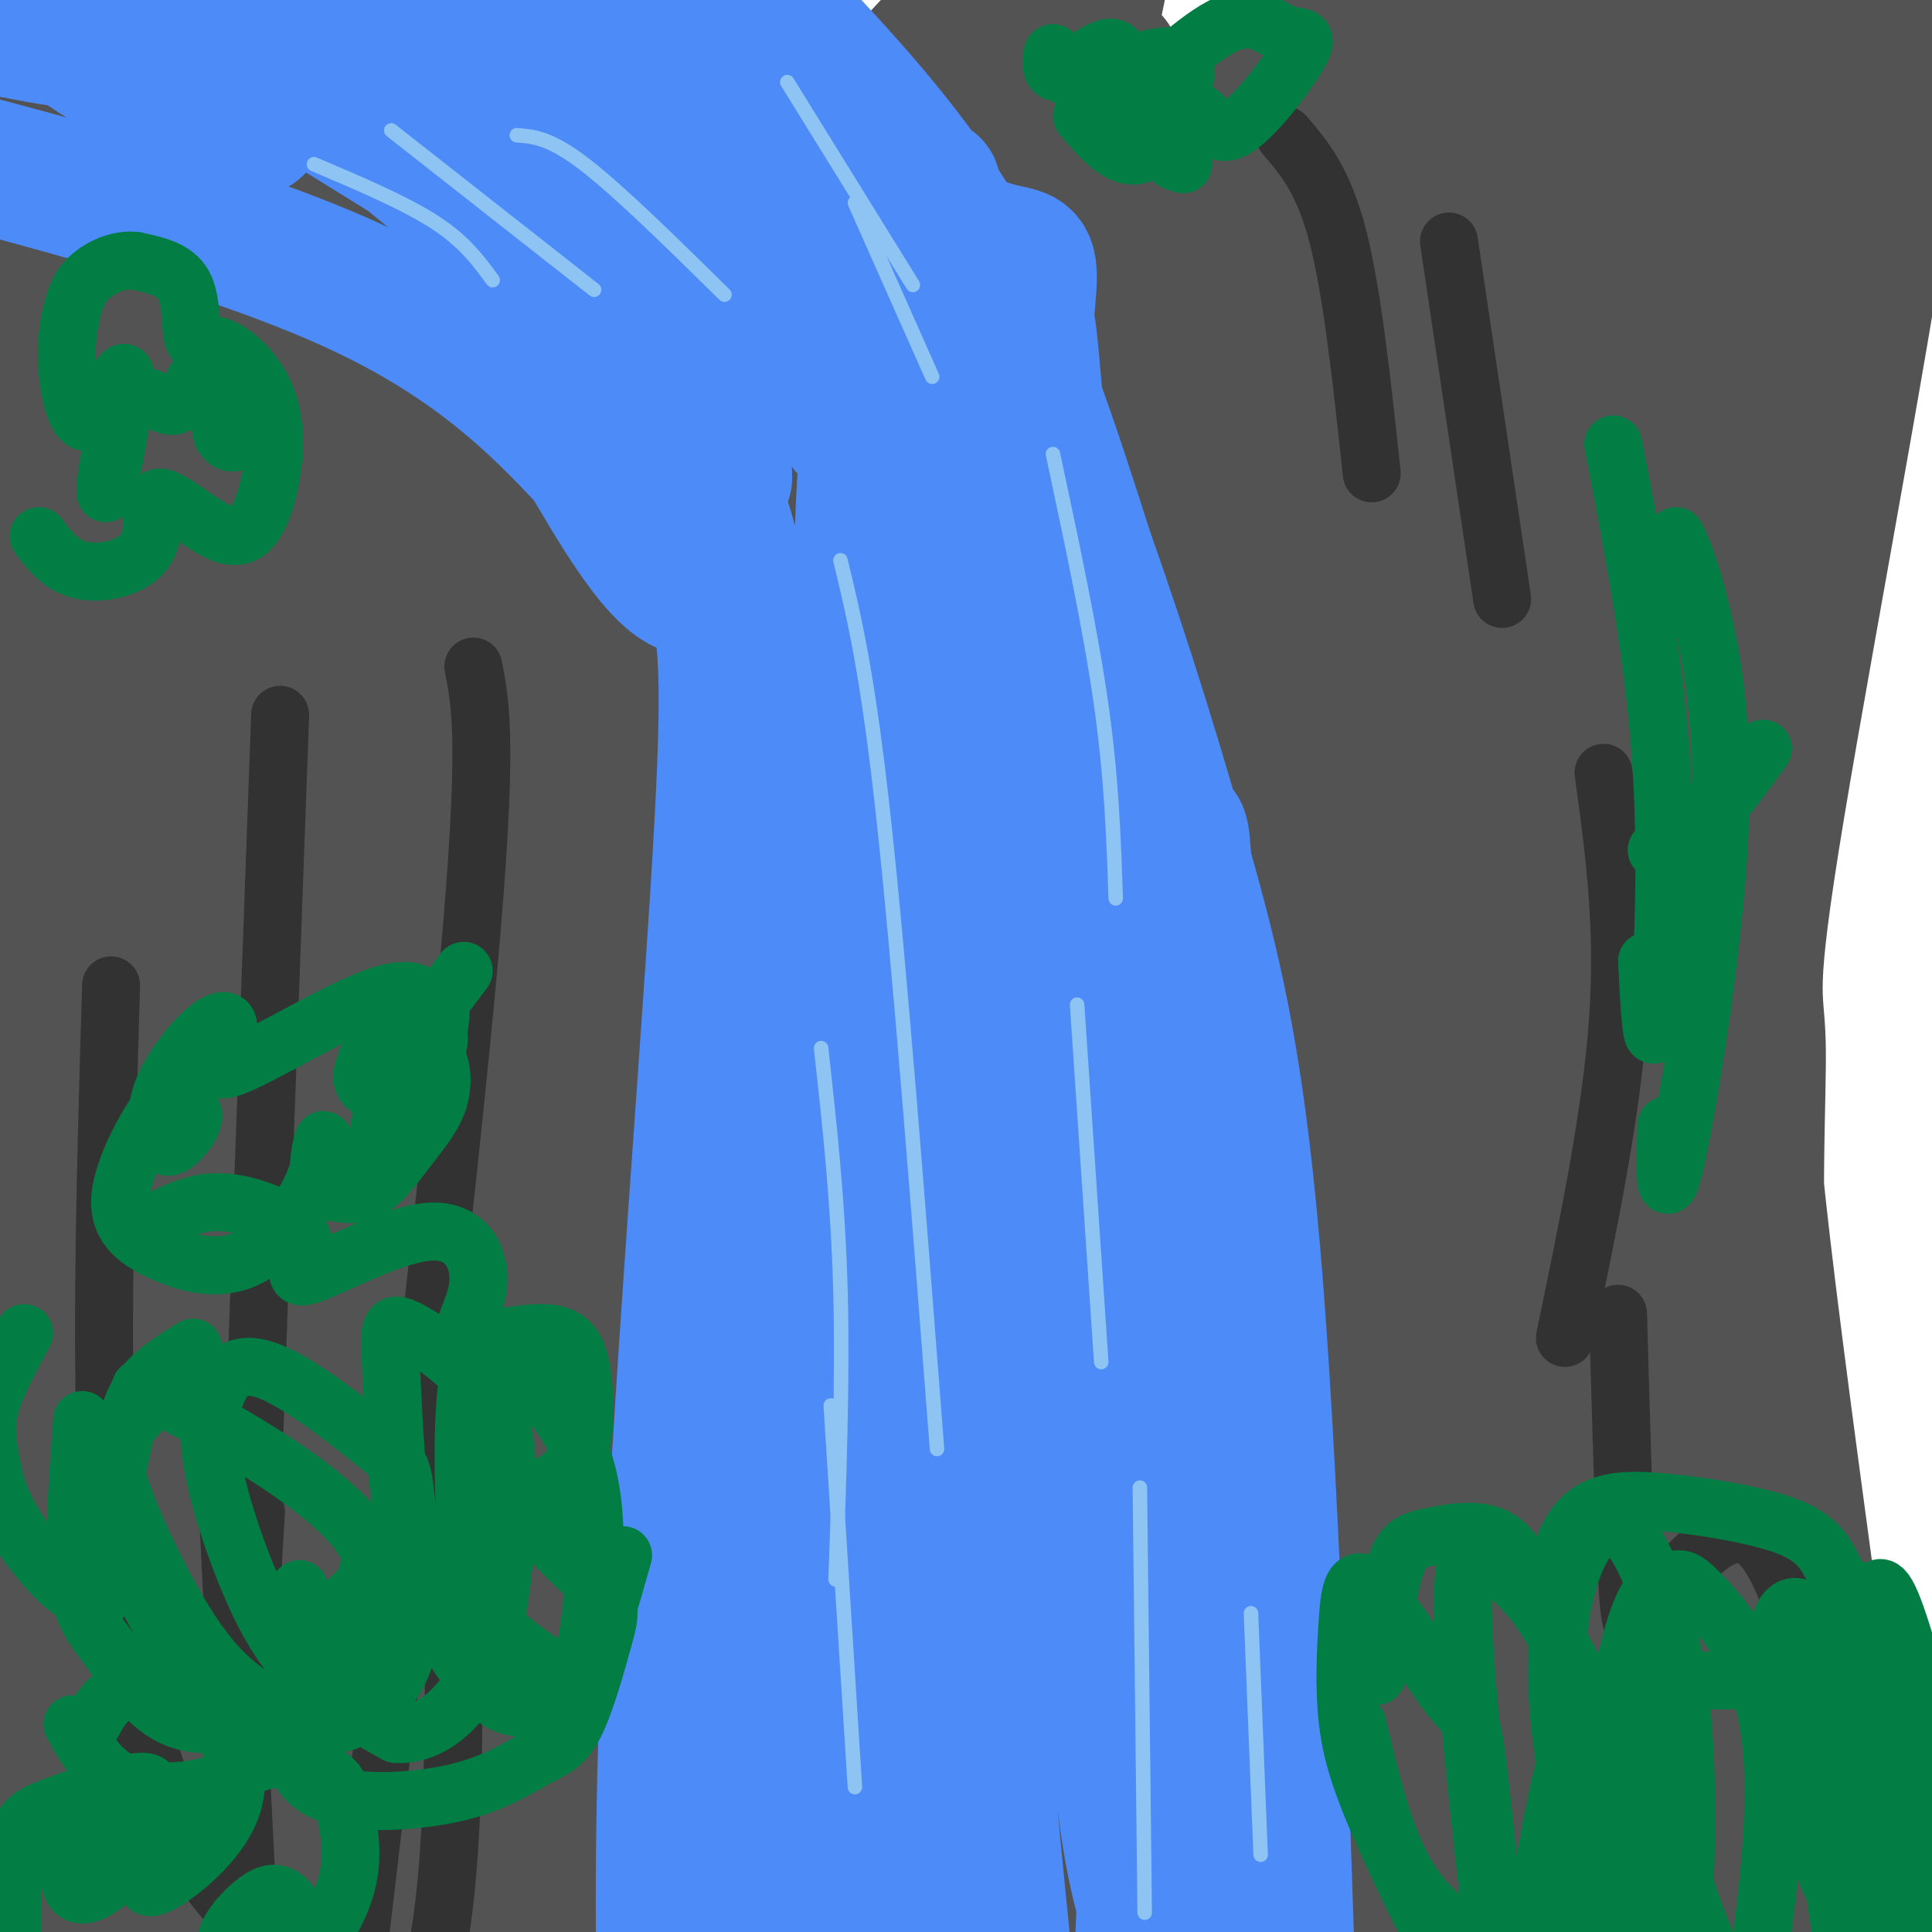 <svg viewBox='0 0 400 400' version='1.1' xmlns='http://www.w3.org/2000/svg' xmlns:xlink='http://www.w3.org/1999/xlink'><g fill='none' stroke='#4DF9F9' stroke-width='6' stroke-linecap='round' stroke-linejoin='round'><path d='M128,140c0.000,0.000 -2.000,0.000 -2,0'/><path d='M184,76c12.478,0.439 24.957,0.877 34,6c9.043,5.123 14.651,14.930 18,13c3.349,-1.930 4.440,-15.596 8,15c3.560,30.596 9.589,105.456 11,155c1.411,49.544 -1.794,73.772 -5,98'/><path d='M250,363c-1.667,34.000 -3.333,70.000 -5,106'/><path d='M122,133c9.833,7.190 19.667,14.381 26,24c6.333,9.619 9.167,21.667 12,22c2.833,0.333 5.667,-11.048 10,33c4.333,44.048 10.167,143.524 16,243'/><path d='M186,455c2.833,41.000 1.917,22.000 1,3'/></g>
<g fill='none' stroke='#535353' stroke-width='6' stroke-linecap='round' stroke-linejoin='round'><path d='M164,322c2.167,1.750 4.333,3.500 5,5c0.667,1.500 -0.167,2.750 -1,4'/></g>
<g fill='none' stroke='#535353' stroke-width='20' stroke-linecap='round' stroke-linejoin='round'><path d='M109,133c13.857,21.036 27.714,42.071 38,66c10.286,23.929 17.000,50.750 20,50c3.000,-0.750 2.286,-29.071 2,-16c-0.286,13.071 -0.143,67.536 0,122'/><path d='M169,355c0.521,31.117 1.825,47.908 0,46c-1.825,-1.908 -6.779,-22.517 -9,-44c-2.221,-21.483 -1.709,-43.841 1,-28c2.709,15.841 7.614,69.880 4,75c-3.614,5.120 -15.747,-38.680 -24,-83c-8.253,-44.320 -12.627,-89.160 -17,-134'/><path d='M124,187c-4.307,-28.954 -6.573,-34.340 -8,-38c-1.427,-3.660 -2.014,-5.596 -3,-6c-0.986,-0.404 -2.369,0.723 -5,1c-2.631,0.277 -6.508,-0.295 -2,37c4.508,37.295 17.400,112.456 23,148c5.600,35.544 3.907,31.472 -1,21c-4.907,-10.472 -13.027,-27.342 -18,-41c-4.973,-13.658 -6.799,-24.104 -10,-36c-3.201,-11.896 -7.778,-25.242 -8,-60c-0.222,-34.758 3.910,-90.930 4,-109c0.090,-18.070 -3.862,1.961 -7,19c-3.138,17.039 -5.460,31.088 -7,56c-1.540,24.912 -2.297,60.689 -2,90c0.297,29.311 1.649,52.155 3,75'/><path d='M83,344c1.504,24.988 3.763,49.958 2,54c-1.763,4.042 -7.547,-12.843 -15,-37c-7.453,-24.157 -16.574,-55.586 -22,-84c-5.426,-28.414 -7.155,-53.813 -6,-98c1.155,-44.187 5.195,-107.161 4,-127c-1.195,-19.839 -7.624,3.455 -13,28c-5.376,24.545 -9.698,50.339 -12,88c-2.302,37.661 -2.583,87.190 1,132c3.583,44.810 11.029,84.902 11,93c-0.029,8.098 -7.534,-15.799 -14,-46c-6.466,-30.201 -11.895,-66.708 -15,-95c-3.105,-28.292 -3.887,-48.369 -1,-79c2.887,-30.631 9.444,-71.815 16,-113'/><path d='M19,60c3.906,-23.139 5.671,-24.487 3,-19c-2.671,5.487 -9.779,17.808 -14,31c-4.221,13.192 -5.557,27.253 -7,41c-1.443,13.747 -2.995,27.180 -4,48c-1.005,20.820 -1.463,49.029 1,79c2.463,29.971 7.847,61.706 14,83c6.153,21.294 13.077,32.147 20,43'/></g>
<g fill='none' stroke='#535353' stroke-width='28' stroke-linecap='round' stroke-linejoin='round'><path d='M26,78c1.307,38.873 2.613,77.747 3,97c0.387,19.253 -0.146,18.886 7,64c7.146,45.114 21.971,135.708 25,152c3.029,16.292 -5.739,-41.720 -10,-85c-4.261,-43.280 -4.015,-71.829 -3,-93c1.015,-21.171 2.799,-34.965 5,-50c2.201,-15.035 4.819,-31.310 13,-67c8.181,-35.690 21.925,-90.793 21,-75c-0.925,15.793 -16.518,102.483 -23,145c-6.482,42.517 -3.852,40.862 -2,56c1.852,15.138 2.926,47.069 4,79'/><path d='M66,301c1.255,19.180 2.394,27.631 6,44c3.606,16.369 9.679,40.657 13,52c3.321,11.343 3.891,9.743 5,5c1.109,-4.743 2.759,-12.627 2,-37c-0.759,-24.373 -3.926,-65.235 -5,-98c-1.074,-32.765 -0.054,-57.433 3,-90c3.054,-32.567 8.141,-73.034 15,-110c6.859,-36.966 15.489,-70.433 15,-67c-0.489,3.433 -10.097,43.765 -15,77c-4.903,33.235 -5.101,59.372 -5,82c0.101,22.628 0.502,41.747 1,59c0.498,17.253 1.094,32.639 5,56c3.906,23.361 11.120,54.698 15,71c3.880,16.302 4.424,17.569 9,35c4.576,17.431 13.185,51.024 13,30c-0.185,-21.024 -9.163,-96.666 -13,-138c-3.837,-41.334 -2.533,-48.359 -2,-64c0.533,-15.641 0.295,-39.897 3,-65c2.705,-25.103 8.352,-51.051 14,-77'/><path d='M145,66c7.733,-29.374 20.066,-64.310 20,-54c-0.066,10.310 -12.531,65.865 -18,98c-5.469,32.135 -3.943,40.849 -3,55c0.943,14.151 1.304,33.740 4,58c2.696,24.260 7.728,53.190 14,79c6.272,25.810 13.785,48.499 21,72c7.215,23.501 14.133,47.813 11,23c-3.133,-24.813 -16.317,-98.751 -22,-142c-5.683,-43.249 -3.864,-55.809 -1,-83c2.864,-27.191 6.775,-69.012 15,-103c8.225,-33.988 20.765,-60.143 22,-57c1.235,3.143 -8.834,35.585 -14,70c-5.166,34.415 -5.429,70.804 -4,107c1.429,36.196 4.551,72.199 9,103c4.449,30.801 10.224,56.401 16,82'/><path d='M215,374c3.637,23.580 4.731,41.530 4,14c-0.731,-27.530 -3.287,-100.540 -1,-149c2.287,-48.460 9.419,-72.369 19,-104c9.581,-31.631 21.613,-70.985 25,-84c3.387,-13.015 -1.869,0.308 -6,14c-4.131,13.692 -7.135,27.754 -10,54c-2.865,26.246 -5.589,64.676 -4,103c1.589,38.324 7.492,76.541 13,115c5.508,38.459 10.619,77.159 14,45c3.381,-32.159 5.030,-135.177 8,-189c2.970,-53.823 7.261,-58.452 14,-76c6.739,-17.548 15.925,-48.014 22,-64c6.075,-15.986 9.037,-17.493 12,-19'/><path d='M325,34c-2.783,23.217 -15.740,90.759 -22,133c-6.260,42.241 -5.824,59.181 -4,84c1.824,24.819 5.035,57.516 9,77c3.965,19.484 8.684,25.753 12,39c3.316,13.247 5.228,33.471 6,6c0.772,-27.471 0.403,-102.637 1,-139c0.597,-36.363 2.158,-33.922 6,-51c3.842,-17.078 9.964,-53.674 23,-96c13.036,-42.326 32.988,-90.383 33,-78c0.012,12.383 -19.914,85.206 -30,135c-10.086,49.794 -10.331,76.560 -10,113c0.331,36.440 1.237,82.554 5,111c3.763,28.446 10.381,39.223 17,50'/><path d='M371,418c2.722,7.464 1.028,1.124 2,2c0.972,0.876 4.611,8.966 3,-14c-1.611,-22.966 -8.473,-76.989 -11,-116c-2.527,-39.011 -0.720,-63.009 -1,-74c-0.280,-10.991 -2.646,-8.976 4,-49c6.646,-40.024 22.303,-122.089 23,-137c0.697,-14.911 -13.565,37.332 -21,78c-7.435,40.668 -8.041,69.760 -9,99c-0.959,29.240 -2.271,58.628 4,107c6.271,48.372 20.124,115.729 20,102c-0.124,-13.729 -14.226,-108.542 -20,-158c-5.774,-49.458 -3.221,-53.559 0,-74c3.221,-20.441 7.111,-57.220 11,-94'/><path d='M376,90c4.295,-33.912 9.534,-71.692 11,-88c1.466,-16.308 -0.841,-11.145 -1,-11c-0.159,0.145 1.829,-4.730 -3,-1c-4.829,3.730 -16.477,16.064 -26,34c-9.523,17.936 -16.922,41.474 -22,58c-5.078,16.526 -7.837,26.042 -13,52c-5.163,25.958 -12.731,68.360 -15,106c-2.269,37.640 0.763,70.519 3,86c2.237,15.481 3.681,13.565 4,-14c0.319,-27.565 -0.488,-80.781 -1,-111c-0.512,-30.219 -0.731,-37.443 7,-73c7.731,-35.557 23.411,-99.448 30,-126c6.589,-26.552 4.086,-15.767 -3,-11c-7.086,4.767 -18.754,3.514 -31,8c-12.246,4.486 -25.070,14.710 -44,24c-18.930,9.290 -43.965,17.645 -69,26'/><path d='M203,49c-17.464,6.316 -26.623,9.105 -38,11c-11.377,1.895 -24.973,2.895 -38,1c-13.027,-1.895 -25.485,-6.685 -36,-14c-10.515,-7.315 -19.085,-17.156 -24,-22c-4.915,-4.844 -6.173,-4.690 -16,-7c-9.827,-2.310 -28.223,-7.083 -48,-10c-19.777,-2.917 -40.936,-3.976 -47,-3c-6.064,0.976 2.968,3.988 12,7'/><path d='M-32,12c3.208,1.899 5.226,3.146 7,7c1.774,3.854 3.302,10.316 5,15c1.698,4.684 3.565,7.592 5,32c1.435,24.408 2.439,70.318 1,82c-1.439,11.682 -5.323,-10.863 -6,-49c-0.677,-38.137 1.851,-91.865 2,-111c0.149,-19.135 -2.080,-3.679 -5,11c-2.920,14.679 -6.531,28.579 -6,52c0.531,23.421 5.203,56.364 8,69c2.797,12.636 3.719,4.964 8,-6c4.281,-10.964 11.922,-25.221 20,-47c8.078,-21.779 16.594,-51.080 20,-60c3.406,-8.920 1.703,2.540 0,14'/><path d='M27,21c-2.186,31.701 -7.652,103.952 -4,99c3.652,-4.952 16.423,-87.107 22,-104c5.577,-16.893 3.961,31.476 3,82c-0.961,50.524 -1.268,103.202 9,68c10.268,-35.202 31.111,-158.285 36,-182c4.889,-23.715 -6.174,51.939 -10,99c-3.826,47.061 -0.413,65.531 3,84'/><path d='M86,167c4.279,-16.201 13.477,-98.702 20,-144c6.523,-45.298 10.372,-53.392 9,-34c-1.372,19.392 -7.963,66.269 -10,97c-2.037,30.731 0.482,45.314 3,57c2.518,11.686 5.035,20.474 6,35c0.965,14.526 0.377,34.790 5,-4c4.623,-38.790 14.456,-136.634 16,-163c1.544,-26.366 -5.200,18.748 -9,48c-3.800,29.252 -4.657,42.644 -3,64c1.657,21.356 5.829,50.678 10,80'/><path d='M133,203c3.675,-9.364 7.863,-72.773 14,-121c6.137,-48.227 14.224,-81.272 17,-68c2.776,13.272 0.242,72.863 0,100c-0.242,27.137 1.807,21.822 5,41c3.193,19.178 7.531,62.851 13,53c5.469,-9.851 12.069,-73.225 22,-125c9.931,-51.775 23.191,-91.951 24,-90c0.809,1.951 -10.835,46.028 -17,76c-6.165,29.972 -6.852,45.839 -6,69c0.852,23.161 3.243,53.618 6,71c2.757,17.382 5.878,21.691 9,26'/><path d='M220,235c2.406,4.867 3.919,4.033 9,-24c5.081,-28.033 13.728,-83.266 23,-123c9.272,-39.734 19.169,-63.969 18,-64c-1.169,-0.031 -13.404,24.144 -21,56c-7.596,31.856 -10.552,71.394 -12,101c-1.448,29.606 -1.388,49.279 2,65c3.388,15.721 10.105,27.490 11,41c0.895,13.510 -4.030,28.762 5,-8c9.030,-36.762 32.016,-125.538 44,-168c11.984,-42.462 12.965,-38.608 20,-53c7.035,-14.392 20.125,-47.029 19,-35c-1.125,12.029 -16.464,68.722 -24,110c-7.536,41.278 -7.268,67.139 -7,93'/><path d='M307,226c-0.456,37.098 1.902,83.344 3,77c1.098,-6.344 0.934,-65.277 0,-89c-0.934,-23.723 -2.639,-12.237 4,-44c6.639,-31.763 21.621,-106.774 27,-136c5.379,-29.226 1.154,-12.666 0,-8c-1.154,4.666 0.762,-2.561 -3,-1c-3.762,1.561 -13.202,11.910 -20,19c-6.798,7.090 -10.955,10.920 -18,29c-7.045,18.080 -16.978,50.410 -23,76c-6.022,25.590 -8.132,44.440 -9,59c-0.868,14.560 -0.494,24.829 0,34c0.494,9.171 1.107,17.245 3,25c1.893,7.755 5.064,15.192 8,21c2.936,5.808 5.637,9.987 10,-11c4.363,-20.987 10.390,-67.139 17,-101c6.610,-33.861 13.805,-55.430 21,-77'/><path d='M327,99c4.545,-17.049 5.407,-21.171 3,-22c-2.407,-0.829 -8.083,1.634 -13,5c-4.917,3.366 -9.074,7.636 -14,17c-4.926,9.364 -10.621,23.821 -17,44c-6.379,20.179 -13.441,46.079 -18,72c-4.559,25.921 -6.614,51.864 -6,67c0.614,15.136 3.897,19.467 6,24c2.103,4.533 3.028,9.270 7,2c3.972,-7.270 10.993,-26.547 14,-34c3.007,-7.453 1.999,-3.083 3,0c1.001,3.083 4.011,4.878 6,16c1.989,11.122 2.959,31.571 8,54c5.041,22.429 14.155,46.837 14,46c-0.155,-0.837 -9.577,-26.918 -19,-53'/><path d='M301,337c-4.575,-13.489 -6.511,-20.712 -8,-22c-1.489,-1.288 -2.529,3.360 -4,2c-1.471,-1.360 -3.372,-8.728 0,13c3.372,21.728 12.017,72.551 14,85c1.983,12.449 -2.694,-13.475 -9,-41c-6.306,-27.525 -14.239,-56.652 -16,-46c-1.761,10.652 2.652,61.082 3,79c0.348,17.918 -3.368,3.324 -10,-19c-6.632,-22.324 -16.181,-52.378 -22,-76c-5.819,-23.622 -7.910,-40.811 -10,-58'/><path d='M239,254c-2.830,-2.331 -4.906,20.842 -1,58c3.906,37.158 13.792,88.300 16,105c2.208,16.700 -3.263,-1.043 -9,-35c-5.737,-33.957 -11.742,-84.126 -15,-101c-3.258,-16.874 -3.770,-0.451 -5,4c-1.230,4.451 -3.178,-3.069 -4,17c-0.822,20.069 -0.518,67.728 0,88c0.518,20.272 1.249,13.156 -3,11c-4.249,-2.156 -13.479,0.649 -22,-5c-8.521,-5.649 -16.333,-19.752 -21,-27c-4.667,-7.248 -6.191,-7.642 -10,-20c-3.809,-12.358 -9.905,-36.679 -16,-61'/><path d='M149,288c-3.732,-15.763 -5.062,-24.672 -7,-29c-1.938,-4.328 -4.483,-4.077 -6,17c-1.517,21.077 -2.006,62.978 -3,80c-0.994,17.022 -2.491,9.165 -2,13c0.491,3.835 2.972,19.363 -5,5c-7.972,-14.363 -26.395,-58.616 -35,-74c-8.605,-15.384 -7.390,-1.899 -8,3c-0.610,4.899 -3.045,1.213 -8,10c-4.955,8.787 -12.430,30.046 -16,40c-3.570,9.954 -3.236,8.601 -8,10c-4.764,1.399 -14.628,5.550 -23,4c-8.372,-1.550 -15.254,-8.802 -19,-12c-3.746,-3.198 -4.356,-2.342 -8,-10c-3.644,-7.658 -10.322,-23.829 -17,-40'/><path d='M-16,305c-3.774,-13.360 -4.709,-26.760 -3,-9c1.709,17.760 6.061,66.681 7,75c0.939,8.319 -1.536,-23.964 -1,-48c0.536,-24.036 4.082,-39.824 5,-36c0.918,3.824 -0.791,27.260 1,56c1.791,28.740 7.083,62.783 10,61c2.917,-1.783 3.458,-39.391 4,-77'/><path d='M7,327c3.865,-30.067 11.527,-66.734 14,-61c2.473,5.734 -0.242,53.868 2,90c2.242,36.132 9.443,60.261 13,70c3.557,9.739 3.472,5.088 4,-15c0.528,-20.088 1.669,-55.614 5,-79c3.331,-23.386 8.850,-34.630 12,-38c3.150,-3.370 3.929,1.136 4,-1c0.071,-2.136 -0.567,-10.915 4,6c4.567,16.915 14.337,59.524 21,85c6.663,25.476 10.217,33.821 14,34c3.783,0.179 7.795,-7.806 11,-16c3.205,-8.194 5.602,-16.597 8,-25'/><path d='M119,377c2.707,-5.554 5.475,-6.938 9,-9c3.525,-2.062 7.806,-4.802 23,-1c15.194,3.802 41.299,14.146 80,26c38.701,11.854 89.997,25.218 73,18c-16.997,-7.218 -102.288,-35.017 -113,-38c-10.712,-2.983 53.154,18.851 88,30c34.846,11.149 40.670,11.614 48,12c7.330,0.386 16.165,0.693 25,1'/><path d='M352,416c6.026,-0.421 8.591,-1.973 13,-1c4.409,0.973 10.660,4.470 2,-5c-8.660,-9.470 -32.232,-31.906 -29,-34c3.232,-2.094 33.268,16.156 47,24c13.732,7.844 11.158,5.282 12,1c0.842,-4.282 5.098,-10.286 4,-17c-1.098,-6.714 -7.552,-14.140 -11,-19c-3.448,-4.860 -3.890,-7.155 -4,1c-0.110,8.155 0.111,26.758 -1,34c-1.111,7.242 -3.556,3.121 -6,-1'/><path d='M379,399c-6.028,-5.617 -18.097,-19.158 -23,-25c-4.903,-5.842 -2.641,-3.984 -9,-3c-6.359,0.984 -21.339,1.096 -29,2c-7.661,0.904 -8.003,2.602 -14,-4c-5.997,-6.602 -17.651,-21.505 -24,-35c-6.349,-13.495 -7.395,-25.583 -9,-37c-1.605,-11.417 -3.770,-22.163 -1,-55c2.770,-32.837 10.477,-87.764 14,-114c3.523,-26.236 2.864,-23.782 6,-32c3.136,-8.218 10.068,-27.109 17,-46'/><path d='M307,50c14.030,-31.461 40.606,-87.114 26,-63c-14.606,24.114 -70.394,127.995 -94,175c-23.606,47.005 -15.028,37.135 -11,29c4.028,-8.135 3.508,-14.536 19,-52c15.492,-37.464 46.998,-105.990 59,-133c12.002,-27.010 4.501,-12.505 -3,2'/><path d='M303,8c-4.576,3.741 -14.516,12.094 -26,36c-11.484,23.906 -24.511,63.366 -31,82c-6.489,18.634 -6.441,16.444 -8,34c-1.559,17.556 -4.725,54.860 -6,77c-1.275,22.140 -0.659,29.117 3,-3c3.659,-32.117 10.362,-103.329 20,-154c9.638,-50.671 22.211,-80.801 23,-87c0.789,-6.199 -10.205,11.532 -15,16c-4.795,4.468 -3.390,-4.328 -15,28c-11.610,32.328 -36.236,105.779 -46,133c-9.764,27.221 -4.667,8.213 -3,-7c1.667,-15.213 -0.095,-26.632 0,-37c0.095,-10.368 2.048,-19.684 4,-29'/><path d='M203,97c9.104,-31.123 29.864,-94.431 27,-83c-2.864,11.431 -29.351,97.601 -41,129c-11.649,31.399 -8.458,8.025 -1,-31c7.458,-39.025 19.184,-93.703 22,-114c2.816,-20.297 -3.279,-6.212 -8,1c-4.721,7.212 -8.070,7.552 -19,22c-10.930,14.448 -29.443,43.005 -38,54c-8.557,10.995 -7.159,4.427 -10,-8c-2.841,-12.427 -9.920,-30.714 -17,-49'/><path d='M118,18c-3.910,-10.643 -5.186,-12.751 -9,-15c-3.814,-2.249 -10.165,-4.638 -14,-6c-3.835,-1.362 -5.152,-1.698 -10,1c-4.848,2.698 -13.227,8.431 -25,14c-11.773,5.569 -26.939,10.973 -35,9c-8.061,-1.973 -9.016,-11.323 -10,-9c-0.984,2.323 -1.996,16.318 -1,26c0.996,9.682 3.999,15.052 5,11c1.001,-4.052 0.001,-17.526 -1,-31'/><path d='M18,18c-3.597,0.652 -12.089,17.784 -17,25c-4.911,7.216 -6.242,4.518 -8,0c-1.758,-4.518 -3.945,-10.856 -3,-10c0.945,0.856 5.020,8.905 16,11c10.980,2.095 28.865,-1.765 36,-5c7.135,-3.235 3.520,-5.845 22,1c18.480,6.845 59.057,23.144 75,28c15.943,4.856 7.254,-1.731 32,18c24.746,19.731 82.927,65.780 108,88c25.073,22.220 17.036,20.610 9,19'/><path d='M290,227c-3.485,14.845 -6.970,29.689 -10,38c-3.030,8.311 -5.606,10.087 -9,12c-3.394,1.913 -7.607,3.963 -11,5c-3.393,1.037 -5.967,1.060 -9,-3c-3.033,-4.060 -6.524,-12.204 -8,-19c-1.476,-6.796 -0.937,-12.246 -1,-18c-0.063,-5.754 -0.728,-11.813 2,-21c2.728,-9.187 8.849,-21.503 13,-28c4.151,-6.497 6.332,-7.176 8,-6c1.668,1.176 2.823,4.207 4,5c1.177,0.793 2.377,-0.652 0,16c-2.377,16.652 -8.331,51.400 -11,69c-2.669,17.600 -2.054,18.050 -7,5c-4.946,-13.050 -15.455,-39.600 -21,-51c-5.545,-11.400 -6.127,-7.649 -8,-7c-1.873,0.649 -5.038,-1.806 -9,0c-3.962,1.806 -8.720,7.871 -11,10c-2.280,2.129 -2.080,0.323 -11,19c-8.920,18.677 -26.960,57.839 -45,97'/><path d='M146,350c-11.240,18.469 -16.839,16.141 -21,19c-4.161,2.859 -6.882,10.906 -13,3c-6.118,-7.906 -15.632,-31.766 -19,-28c-3.368,3.766 -0.592,35.157 0,43c0.592,7.843 -1.002,-7.863 -3,-16c-1.998,-8.137 -4.402,-8.707 -6,-6c-1.598,2.707 -2.392,8.690 -3,13c-0.608,4.310 -1.031,6.946 2,10c3.031,3.054 9.515,6.527 16,10'/></g>
<g fill='none' stroke='#4D8BF9' stroke-width='28' stroke-linecap='round' stroke-linejoin='round'><path d='M150,99c0.000,0.000 0.000,-1.000 0,-1'/><path d='M120,92c7.468,12.844 14.935,25.688 21,29c6.065,3.312 10.727,-2.908 9,39c-1.727,41.908 -9.844,131.944 -12,196c-2.156,64.056 1.650,102.130 3,118c1.350,15.870 0.243,9.534 -2,7c-2.243,-2.534 -5.621,-1.267 -9,0'/><path d='M128,102c-13.250,-14.750 -26.500,-29.500 -53,-42c-26.500,-12.500 -66.250,-22.750 -106,-33'/><path d='M162,3c13.750,14.667 27.500,29.333 38,48c10.500,18.667 17.750,41.333 25,64'/><path d='M225,115c7.882,22.203 15.087,45.712 21,67c5.913,21.288 10.533,40.356 14,85c3.467,44.644 5.779,114.866 7,156c1.221,41.134 1.349,53.181 0,58c-1.349,4.819 -4.174,2.409 -7,0'/><path d='M137,65c27.086,91.286 54.173,182.571 60,199c5.827,16.429 -9.605,-41.999 -16,-72c-6.395,-30.001 -3.752,-31.575 -3,-45c0.752,-13.425 -0.387,-38.699 2,-58c2.387,-19.301 8.300,-32.627 11,-42c2.700,-9.373 2.189,-14.793 2,4c-0.189,18.793 -0.054,61.798 4,107c4.054,45.202 12.027,92.601 20,140'/><path d='M217,298c5.117,28.562 7.909,29.968 4,16c-3.909,-13.968 -14.519,-43.311 -21,-74c-6.481,-30.689 -8.833,-62.725 -8,-88c0.833,-25.275 4.850,-43.791 9,-51c4.150,-7.209 8.432,-3.112 10,-16c1.568,-12.888 0.420,-42.760 5,20c4.580,62.760 14.887,218.151 16,255c1.113,36.849 -6.970,-44.845 -10,-82c-3.030,-37.155 -1.008,-29.773 0,-33c1.008,-3.227 1.002,-17.065 4,-30c2.998,-12.935 8.999,-24.968 15,-37'/><path d='M241,178c3.150,-7.579 3.526,-8.027 4,-1c0.474,7.027 1.047,21.530 -1,70c-2.047,48.470 -6.714,130.906 -8,171c-1.286,40.094 0.809,37.844 1,4c0.191,-33.844 -1.521,-99.284 -1,-127c0.521,-27.716 3.274,-17.707 6,-29c2.726,-11.293 5.426,-43.886 6,-10c0.574,33.886 -0.979,134.253 -3,169c-2.021,34.747 -4.511,3.873 -7,-27'/><path d='M238,398c-2.605,-9.109 -5.617,-18.380 -8,-58c-2.383,-39.620 -4.136,-109.588 -5,-139c-0.864,-29.412 -0.840,-18.267 -2,-17c-1.160,1.267 -3.503,-7.345 -6,-9c-2.497,-1.655 -5.147,3.645 -9,4c-3.853,0.355 -8.910,-4.236 -13,45c-4.090,49.236 -7.213,152.299 -9,188c-1.787,35.701 -2.239,4.039 -5,-18c-2.761,-22.039 -7.833,-34.454 -10,-62c-2.167,-27.546 -1.430,-70.224 2,-105c3.430,-34.776 9.551,-61.650 11,-70c1.449,-8.350 -1.776,1.825 -5,12'/><path d='M179,169c-4.139,17.123 -11.985,53.929 -16,82c-4.015,28.071 -4.199,47.406 -1,82c3.199,34.594 9.781,84.448 10,93c0.219,8.552 -5.926,-24.196 -10,-53c-4.074,-28.804 -6.076,-53.663 -7,-70c-0.924,-16.337 -0.771,-24.151 0,-37c0.771,-12.849 2.159,-30.732 6,-49c3.841,-18.268 10.136,-36.921 11,-44c0.864,-7.079 -3.703,-2.582 -8,17c-4.297,19.582 -8.324,54.251 -10,76c-1.676,21.749 -1.000,30.577 0,46c1.000,15.423 2.323,37.439 6,61c3.677,23.561 9.707,48.666 13,58c3.293,9.334 3.848,2.898 5,0c1.152,-2.898 2.901,-2.256 5,-14c2.099,-11.744 4.550,-35.872 7,-60'/><path d='M190,357c6.594,-42.171 19.579,-117.599 23,-141c3.421,-23.401 -2.722,5.224 -7,29c-4.278,23.776 -6.692,42.702 -5,78c1.692,35.298 7.489,86.967 8,93c0.511,6.033 -4.264,-33.571 -7,-72c-2.736,-38.429 -3.435,-75.682 -1,-65c2.435,10.682 8.002,69.299 8,74c-0.002,4.701 -5.572,-44.514 -8,-79c-2.428,-34.486 -1.714,-54.243 -1,-74'/><path d='M200,200c2.509,-40.466 9.281,-104.630 12,-130c2.719,-25.370 1.386,-11.946 -16,-23c-17.386,-11.054 -50.825,-46.587 -71,-64c-20.175,-17.413 -27.088,-16.707 -34,-16'/><path d='M91,-33c-7.602,-3.891 -9.605,-5.620 -45,-9c-35.395,-3.380 -104.180,-8.411 -110,1c-5.820,9.411 51.327,33.265 71,43c19.673,9.735 1.874,5.352 -6,4c-7.874,-1.352 -5.821,0.328 -12,-3c-6.179,-3.328 -20.589,-11.664 -35,-20'/><path d='M-46,-17c-8.047,-5.106 -10.664,-7.869 -7,-8c3.664,-0.131 13.609,2.372 23,5c9.391,2.628 18.228,5.380 34,14c15.772,8.620 38.481,23.107 46,29c7.519,5.893 -0.150,3.192 -8,0c-7.850,-3.192 -15.882,-6.874 -26,-14c-10.118,-7.126 -22.323,-17.694 -28,-23c-5.677,-5.306 -4.825,-5.350 -4,-6c0.825,-0.650 1.623,-1.906 6,-1c4.377,0.906 12.332,3.975 38,19c25.668,15.025 69.048,42.007 83,51c13.952,8.993 -1.524,-0.004 -17,-9'/><path d='M94,40c-12.185,-9.393 -34.149,-28.377 -46,-42c-11.851,-13.623 -13.591,-21.887 -13,-26c0.591,-4.113 3.513,-4.076 11,0c7.487,4.076 19.538,12.192 27,18c7.462,5.808 10.333,9.307 19,19c8.667,9.693 23.130,25.581 33,40c9.870,14.419 15.147,27.368 17,34c1.853,6.632 0.282,6.947 -7,-3c-7.282,-9.947 -20.275,-30.154 -29,-49c-8.725,-18.846 -13.183,-36.329 -14,-45c-0.817,-8.671 2.008,-8.530 0,-15c-2.008,-6.470 -8.848,-19.549 7,3c15.848,22.549 54.385,80.728 69,103c14.615,22.272 5.307,8.636 -4,-5'/><path d='M164,72c-5.980,-10.743 -18.931,-35.099 -25,-51c-6.069,-15.901 -5.255,-23.345 -5,-28c0.255,-4.655 -0.050,-6.521 5,0c5.050,6.521 15.454,21.428 23,40c7.546,18.572 12.234,40.807 13,49c0.766,8.193 -2.390,2.342 -5,-2c-2.610,-4.342 -4.673,-7.175 -8,-16c-3.327,-8.825 -7.918,-23.640 -10,-33c-2.082,-9.360 -1.655,-13.263 -1,-16c0.655,-2.737 1.538,-4.307 2,-6c0.462,-1.693 0.504,-3.510 4,0c3.496,3.510 10.445,12.347 15,21c4.555,8.653 6.714,17.123 9,24c2.286,6.877 4.698,12.160 5,18c0.302,5.840 -1.507,12.235 1,21c2.507,8.765 9.329,19.898 -3,3c-12.329,-16.898 -43.808,-61.828 -64,-89c-20.192,-27.172 -29.096,-36.586 -38,-46'/><path d='M82,-39c-7.242,-8.536 -6.348,-6.876 -5,-1c1.348,5.876 3.150,15.968 19,37c15.850,21.032 45.748,53.003 46,58c0.252,4.997 -29.143,-16.981 -48,-34c-18.857,-17.019 -27.175,-29.081 -36,-40c-8.825,-10.919 -18.158,-20.696 -3,-5c15.158,15.696 54.808,56.866 73,75c18.192,18.134 14.928,13.232 14,8c-0.928,-5.232 0.481,-10.793 -4,-23c-4.481,-12.207 -14.852,-31.059 -14,-27c0.852,4.059 12.926,31.030 25,58'/></g>
<g fill='none' stroke='#8DC4F4' stroke-width='3' stroke-linecap='round' stroke-linejoin='round'><path d='M174,116c2.833,11.667 5.667,23.333 9,54c3.333,30.667 7.167,80.333 11,130'/><path d='M236,308c0.000,0.000 1.000,88.000 1,88'/><path d='M172,291c0.000,0.000 5.000,79.000 5,79'/><path d='M218,94c3.917,18.333 7.833,36.667 10,52c2.167,15.333 2.583,27.667 3,40'/><path d='M107,28c3.417,0.250 6.833,0.500 14,6c7.167,5.500 18.083,16.250 29,27'/><path d='M163,17c0.000,0.000 26.000,42.000 26,42'/><path d='M177,42c0.000,0.000 16.000,36.000 16,36'/><path d='M65,34c9.417,4.000 18.833,8.000 25,12c6.167,4.000 9.083,8.000 12,12'/><path d='M81,27c0.000,0.000 42.000,33.000 42,33'/><path d='M223,208c0.000,0.000 5.000,74.000 5,74'/><path d='M170,217c1.750,15.833 3.500,31.667 4,50c0.500,18.333 -0.250,39.167 -1,60'/><path d='M259,334c0.000,0.000 2.000,50.000 2,50'/></g>
<g fill='none' stroke='#323232' stroke-width='12' stroke-linecap='round' stroke-linejoin='round'><path d='M58,148c-2.583,70.750 -5.167,141.500 -6,169c-0.833,27.500 0.083,11.750 1,-4'/><path d='M98,138c1.583,8.000 3.167,16.000 -1,62c-4.167,46.000 -14.083,130.000 -24,214'/><path d='M94,339c-0.083,22.500 -0.167,45.000 -3,62c-2.833,17.000 -8.417,28.500 -14,40'/><path d='M23,204c-1.267,42.422 -2.533,84.844 0,115c2.533,30.156 8.867,48.044 14,59c5.133,10.956 9.067,14.978 13,19'/><path d='M47,309c0.000,0.000 5.000,100.000 5,100'/><path d='M266,28c4.000,4.667 8.000,9.333 11,21c3.000,11.667 5.000,30.333 7,49'/><path d='M300,50c0.000,0.000 11.000,74.000 11,74'/><path d='M332,160c2.167,15.750 4.333,31.500 3,51c-1.333,19.500 -6.167,42.750 -11,66'/><path d='M335,272c0.643,23.131 1.286,46.262 2,57c0.714,10.738 1.500,9.083 6,3c4.500,-6.083 12.714,-16.595 19,-14c6.286,2.595 10.643,18.298 15,34'/></g>
<g fill='none' stroke='#027D44' stroke-width='12' stroke-linecap='round' stroke-linejoin='round'><path d='M96,201c0.000,0.000 -3.000,4.000 -3,4'/><path d='M32,253c3.573,-1.778 7.145,-3.555 11,-4c3.855,-0.445 7.992,0.444 12,2c4.008,1.556 7.885,3.780 8,7c0.115,3.220 -3.534,7.436 1,6c4.534,-1.436 17.250,-8.522 25,-9c7.750,-0.478 10.535,5.654 10,11c-0.535,5.346 -4.391,9.907 -2,11c2.391,1.093 11.028,-1.283 16,-1c4.972,0.283 6.278,3.224 7,6c0.722,2.776 0.861,5.388 1,8'/><path d='M121,290c0.158,4.078 0.053,10.272 -3,14c-3.053,3.728 -9.055,4.990 -8,9c1.055,4.010 9.167,10.769 13,15c3.833,4.231 3.388,5.936 2,11c-1.388,5.064 -3.719,13.489 -6,18c-2.281,4.511 -4.513,5.108 -8,7c-3.487,1.892 -8.229,5.079 -16,7c-7.771,1.921 -18.571,2.577 -25,1c-6.429,-1.577 -8.488,-5.387 -10,-10c-1.512,-4.613 -2.477,-10.030 -3,-9c-0.523,1.030 -0.602,8.508 -6,13c-5.398,4.492 -16.114,5.998 -23,4c-6.886,-1.998 -9.943,-7.499 -13,-13'/><path d='M5,276c-2.912,5.351 -5.825,10.702 -7,15c-1.175,4.298 -0.614,7.544 0,11c0.614,3.456 1.281,7.123 4,12c2.719,4.877 7.491,10.965 11,14c3.509,3.035 5.754,3.018 8,3'/><path d='M17,294c-0.945,12.678 -1.891,25.356 -1,33c0.891,7.644 3.618,10.253 7,15c3.382,4.747 7.420,11.631 14,14c6.580,2.369 15.702,0.223 21,-2c5.298,-2.223 6.773,-4.521 9,-7c2.227,-2.479 5.208,-5.137 7,-10c1.792,-4.863 2.396,-11.932 3,-19'/><path d='M62,329c0.500,4.000 1.000,8.000 4,7c3.000,-1.000 8.500,-7.000 14,-13'/><path d='M40,279c-4.273,2.634 -8.545,5.269 -11,9c-2.455,3.731 -3.092,8.560 -4,13c-0.908,4.440 -2.088,8.492 0,16c2.088,7.508 7.445,18.474 12,25c4.555,6.526 8.307,8.613 12,10c3.693,1.387 7.328,2.074 11,1c3.672,-1.074 7.380,-3.909 12,-10c4.620,-6.091 10.153,-15.438 2,-26c-8.153,-10.562 -29.992,-22.339 -39,-27c-9.008,-4.661 -5.186,-2.206 -5,0c0.186,2.206 -3.266,4.162 -5,7c-1.734,2.838 -1.750,6.558 1,14c2.750,7.442 8.267,18.605 13,26c4.733,7.395 8.683,11.022 13,14c4.317,2.978 9.000,5.306 13,6c4.000,0.694 7.319,-0.246 11,-3c3.681,-2.754 7.726,-7.320 9,-16c1.274,-8.680 -0.224,-21.472 -1,-28c-0.776,-6.528 -0.831,-6.791 -6,-11c-5.169,-4.209 -15.453,-12.364 -22,-15c-6.547,-2.636 -9.356,0.247 -11,4c-1.644,3.753 -2.121,8.377 -1,15c1.121,6.623 3.840,15.245 7,23c3.160,7.755 6.760,14.644 12,20c5.240,5.356 12.120,9.178 19,13'/><path d='M82,359c6.697,0.454 13.941,-4.910 18,-15c4.059,-10.090 4.934,-24.907 5,-35c0.066,-10.093 -0.678,-15.462 -5,-21c-4.322,-5.538 -12.221,-11.245 -16,-13c-3.779,-1.755 -3.438,0.442 -3,9c0.438,8.558 0.972,23.479 3,34c2.028,10.521 5.551,16.644 9,22c3.449,5.356 6.825,9.944 10,12c3.175,2.056 6.150,1.580 9,2c2.850,0.420 5.576,1.737 8,-7c2.424,-8.737 4.546,-27.528 2,-40c-2.546,-12.472 -9.761,-18.624 -15,-23c-5.239,-4.376 -8.504,-6.974 -10,1c-1.496,7.974 -1.224,26.521 0,37c1.224,10.479 3.400,12.891 7,16c3.600,3.109 8.623,6.914 12,8c3.377,1.086 5.108,-0.547 7,-5c1.892,-4.453 3.946,-11.727 6,-19'/><path d='M82,209c-3.514,5.515 -7.029,11.029 -7,14c0.029,2.971 3.601,3.398 7,2c3.399,-1.398 6.623,-4.623 8,-7c1.377,-2.377 0.905,-3.907 0,-7c-0.905,-3.093 -2.243,-7.749 -11,-5c-8.757,2.749 -24.933,12.903 -31,15c-6.067,2.097 -2.026,-3.864 -1,-7c1.026,-3.136 -0.964,-3.448 -4,-1c-3.036,2.448 -7.117,7.656 -9,12c-1.883,4.344 -1.566,7.824 -1,10c0.566,2.176 1.383,3.047 3,2c1.617,-1.047 4.033,-4.014 4,-6c-0.033,-1.986 -2.517,-2.993 -5,-4'/><path d='M35,227c-3.305,3.261 -9.066,13.414 -10,20c-0.934,6.586 2.959,9.603 8,12c5.041,2.397 11.231,4.172 17,2c5.769,-2.172 11.117,-8.291 14,-14c2.883,-5.709 3.301,-11.006 3,-11c-0.301,0.006 -1.319,5.316 -1,8c0.319,2.684 1.977,2.743 4,3c2.023,0.257 4.410,0.713 7,-1c2.590,-1.713 5.383,-5.595 8,-9c2.617,-3.405 5.059,-6.332 6,-10c0.941,-3.668 0.382,-8.077 -2,-9c-2.382,-0.923 -6.587,1.639 -9,9c-2.413,7.361 -3.034,19.520 0,16c3.034,-3.520 9.724,-22.720 11,-31c1.276,-8.280 -2.862,-5.640 -7,-3'/><path d='M285,347c1.191,-9.120 2.382,-18.240 4,-23c1.618,-4.760 3.664,-5.159 8,-6c4.336,-0.841 10.961,-2.124 15,2c4.039,4.124 5.493,13.654 7,13c1.507,-0.654 3.067,-11.493 7,-17c3.933,-5.507 10.240,-5.682 18,-5c7.760,0.682 16.974,2.222 23,4c6.026,1.778 8.865,3.794 11,7c2.135,3.206 3.568,7.603 5,12'/><path d='M281,357c2.527,10.623 5.053,21.247 9,29c3.947,7.753 9.313,12.636 16,15c6.687,2.364 14.694,2.210 20,-1c5.306,-3.210 7.911,-9.476 11,-9c3.089,0.476 6.663,7.695 14,12c7.337,4.305 18.437,5.698 26,5c7.563,-0.698 11.589,-3.485 16,-7c4.411,-3.515 9.205,-7.757 14,-12'/><path d='M370,353c0.649,4.275 1.298,8.550 5,13c3.702,4.450 10.457,9.074 14,8c3.543,-1.074 3.874,-7.847 3,-13c-0.874,-5.153 -2.953,-8.686 -6,-15c-3.047,-6.314 -7.062,-15.407 -11,-12c-3.938,3.407 -7.800,19.316 -7,30c0.800,10.684 6.262,16.144 9,19c2.738,2.856 2.754,3.109 4,4c1.246,0.891 3.724,2.422 6,-2c2.276,-4.422 4.349,-14.796 5,-21c0.651,-6.204 -0.120,-8.237 -4,-14c-3.880,-5.763 -10.868,-15.254 -15,-17c-4.132,-1.746 -5.408,4.253 -5,13c0.408,8.747 2.501,20.241 6,31c3.499,10.759 8.404,20.781 12,24c3.596,3.219 5.885,-0.366 7,-4c1.115,-3.634 1.058,-7.317 1,-11'/><path d='M394,386c-0.940,-7.802 -3.789,-21.806 -8,-32c-4.211,-10.194 -9.784,-16.578 -13,-17c-3.216,-0.422 -4.074,5.116 -2,14c2.074,8.884 7.079,21.112 10,28c2.921,6.888 3.757,8.434 6,10c2.243,1.566 5.891,3.151 8,3c2.109,-0.151 2.678,-2.037 4,-5c1.322,-2.963 3.397,-7.002 2,-18c-1.397,-10.998 -6.266,-28.953 -9,-36c-2.734,-7.047 -3.335,-3.185 -4,-3c-0.665,0.185 -1.396,-3.307 -3,4c-1.604,7.307 -4.080,25.415 -5,38c-0.920,12.585 -0.282,19.649 1,27c1.282,7.351 3.210,14.991 5,11c1.790,-3.991 3.444,-19.613 3,-32c-0.444,-12.387 -2.984,-21.539 -10,-26c-7.016,-4.461 -18.508,-4.230 -30,-4'/><path d='M349,348c-5.743,5.497 -5.100,21.238 -2,35c3.100,13.762 8.656,25.543 12,29c3.344,3.457 4.475,-1.411 6,-13c1.525,-11.589 3.443,-29.899 1,-43c-2.443,-13.101 -9.248,-20.991 -13,-25c-3.752,-4.009 -4.452,-4.135 -6,-4c-1.548,0.135 -3.944,0.530 -6,4c-2.056,3.470 -3.770,10.015 -5,16c-1.230,5.985 -1.974,11.411 0,23c1.974,11.589 6.666,29.342 9,38c2.334,8.658 2.309,8.221 3,-3c0.691,-11.221 2.097,-33.228 0,-52c-2.097,-18.772 -7.696,-34.310 -13,-37c-5.304,-2.690 -10.313,7.468 -12,19c-1.687,11.532 -0.054,24.438 2,36c2.054,11.562 4.527,21.781 7,32'/><path d='M332,403c1.409,-1.702 1.431,-21.958 0,-35c-1.431,-13.042 -4.316,-18.871 -7,-24c-2.684,-5.129 -5.167,-9.557 -8,-13c-2.833,-3.443 -6.017,-5.902 -9,-8c-2.983,-2.098 -5.765,-3.835 -5,14c0.765,17.835 5.078,55.243 6,61c0.922,5.757 -1.546,-20.135 -3,-32c-1.454,-11.865 -1.894,-9.701 -6,-15c-4.106,-5.299 -11.878,-18.060 -16,-22c-4.122,-3.940 -4.595,0.940 -5,7c-0.405,6.060 -0.741,13.299 0,20c0.741,6.701 2.561,12.865 8,25c5.439,12.135 14.499,30.242 20,36c5.501,5.758 7.443,-0.835 10,-15c2.557,-14.165 5.731,-35.904 9,-42c3.269,-6.096 6.635,3.452 10,13'/><path d='M336,373c1.500,3.000 0.250,4.000 -1,5'/><path d='M19,357c1.658,-2.997 3.316,-5.993 7,-7c3.684,-1.007 9.392,-0.023 13,1c3.608,1.023 5.114,2.087 7,6c1.886,3.913 4.151,10.676 2,17c-2.151,6.324 -8.719,12.209 -13,15c-4.281,2.791 -6.274,2.487 -3,-3c3.274,-5.487 11.817,-16.159 19,-20c7.183,-3.841 13.007,-0.852 16,1c2.993,1.852 3.155,2.567 4,6c0.845,3.433 2.375,9.585 1,16c-1.375,6.415 -5.653,13.095 -10,17c-4.347,3.905 -8.764,5.037 -11,5c-2.236,-0.037 -2.291,-1.243 -3,-3c-0.709,-1.757 -2.071,-4.065 -1,-7c1.071,-2.935 4.576,-6.498 7,-8c2.424,-1.502 3.768,-0.943 5,0c1.232,0.943 2.352,2.269 -2,6c-4.352,3.731 -14.176,9.865 -24,16'/><path d='M33,415c-10.160,1.685 -23.559,-2.101 -29,-3c-5.441,-0.899 -2.925,1.089 -2,-4c0.925,-5.089 0.258,-17.254 1,-24c0.742,-6.746 2.892,-8.074 8,-10c5.108,-1.926 13.175,-4.451 17,-5c3.825,-0.549 3.410,0.877 3,3c-0.410,2.123 -0.813,4.944 -2,8c-1.187,3.056 -3.158,6.349 -6,9c-2.842,2.651 -6.554,4.661 -8,2c-1.446,-2.661 -0.626,-9.994 0,-14c0.626,-4.006 1.057,-4.687 3,-6c1.943,-1.313 5.397,-3.259 7,-1c1.603,2.259 1.355,8.724 0,13c-1.355,4.276 -3.816,6.365 -5,6c-1.184,-0.365 -1.092,-3.182 -1,-6'/><path d='M8,111c1.765,2.329 3.529,4.657 6,6c2.471,1.343 5.647,1.700 9,1c3.353,-0.700 6.883,-2.456 8,-6c1.117,-3.544 -0.177,-8.875 2,-9c2.177,-0.125 7.826,4.957 12,7c4.174,2.043 6.873,1.046 9,-4c2.127,-5.046 3.680,-14.142 2,-21c-1.680,-6.858 -6.595,-11.477 -10,-13c-3.405,-1.523 -5.301,0.052 -6,-2c-0.699,-2.052 -0.200,-7.729 -2,-11c-1.800,-3.271 -5.900,-4.135 -10,-5'/><path d='M28,54c-3.371,-0.371 -6.799,1.203 -9,3c-2.201,1.797 -3.174,3.818 -4,7c-0.826,3.182 -1.503,7.526 -1,13c0.503,5.474 2.188,12.077 5,10c2.812,-2.077 6.751,-12.834 7,-9c0.249,3.834 -3.193,22.259 -4,24c-0.807,1.741 1.021,-13.204 4,-18c2.979,-4.796 7.110,0.555 10,0c2.890,-0.555 4.540,-7.016 6,-7c1.460,0.016 2.730,6.508 4,13'/><path d='M46,90c1.333,2.333 2.667,1.667 4,1'/><path d='M224,24c3.953,4.647 7.905,9.293 12,8c4.095,-1.293 8.332,-8.527 11,-9c2.668,-0.473 3.768,5.813 8,4c4.232,-1.813 11.597,-11.726 14,-16c2.403,-4.274 -0.154,-2.911 -3,-4c-2.846,-1.089 -5.979,-4.632 -12,-2c-6.021,2.632 -14.929,11.439 -19,15c-4.071,3.561 -3.306,1.874 -3,0c0.306,-1.874 0.153,-3.937 0,-6'/><path d='M232,14c-0.085,-2.234 -0.299,-4.818 -3,-4c-2.701,0.818 -7.890,5.038 -10,5c-2.110,-0.038 -1.140,-4.333 -1,-4c0.140,0.333 -0.550,5.296 5,5c5.550,-0.296 17.340,-5.849 21,-4c3.660,1.849 -0.812,11.100 -2,16c-1.188,4.900 0.906,5.450 3,6'/><path d='M334,92c4.289,22.111 8.578,44.222 10,67c1.422,22.778 -0.022,46.222 -1,53c-0.978,6.778 -1.489,-3.111 -2,-13'/><path d='M347,111c1.405,3.060 2.810,6.119 5,15c2.190,8.881 5.167,23.583 4,47c-1.167,23.417 -6.476,55.548 -9,67c-2.524,11.452 -2.262,2.226 -2,-7'/><path d='M365,155c-4.167,5.750 -8.333,11.500 -12,15c-3.667,3.500 -6.833,4.750 -10,6'/></g>
</svg>